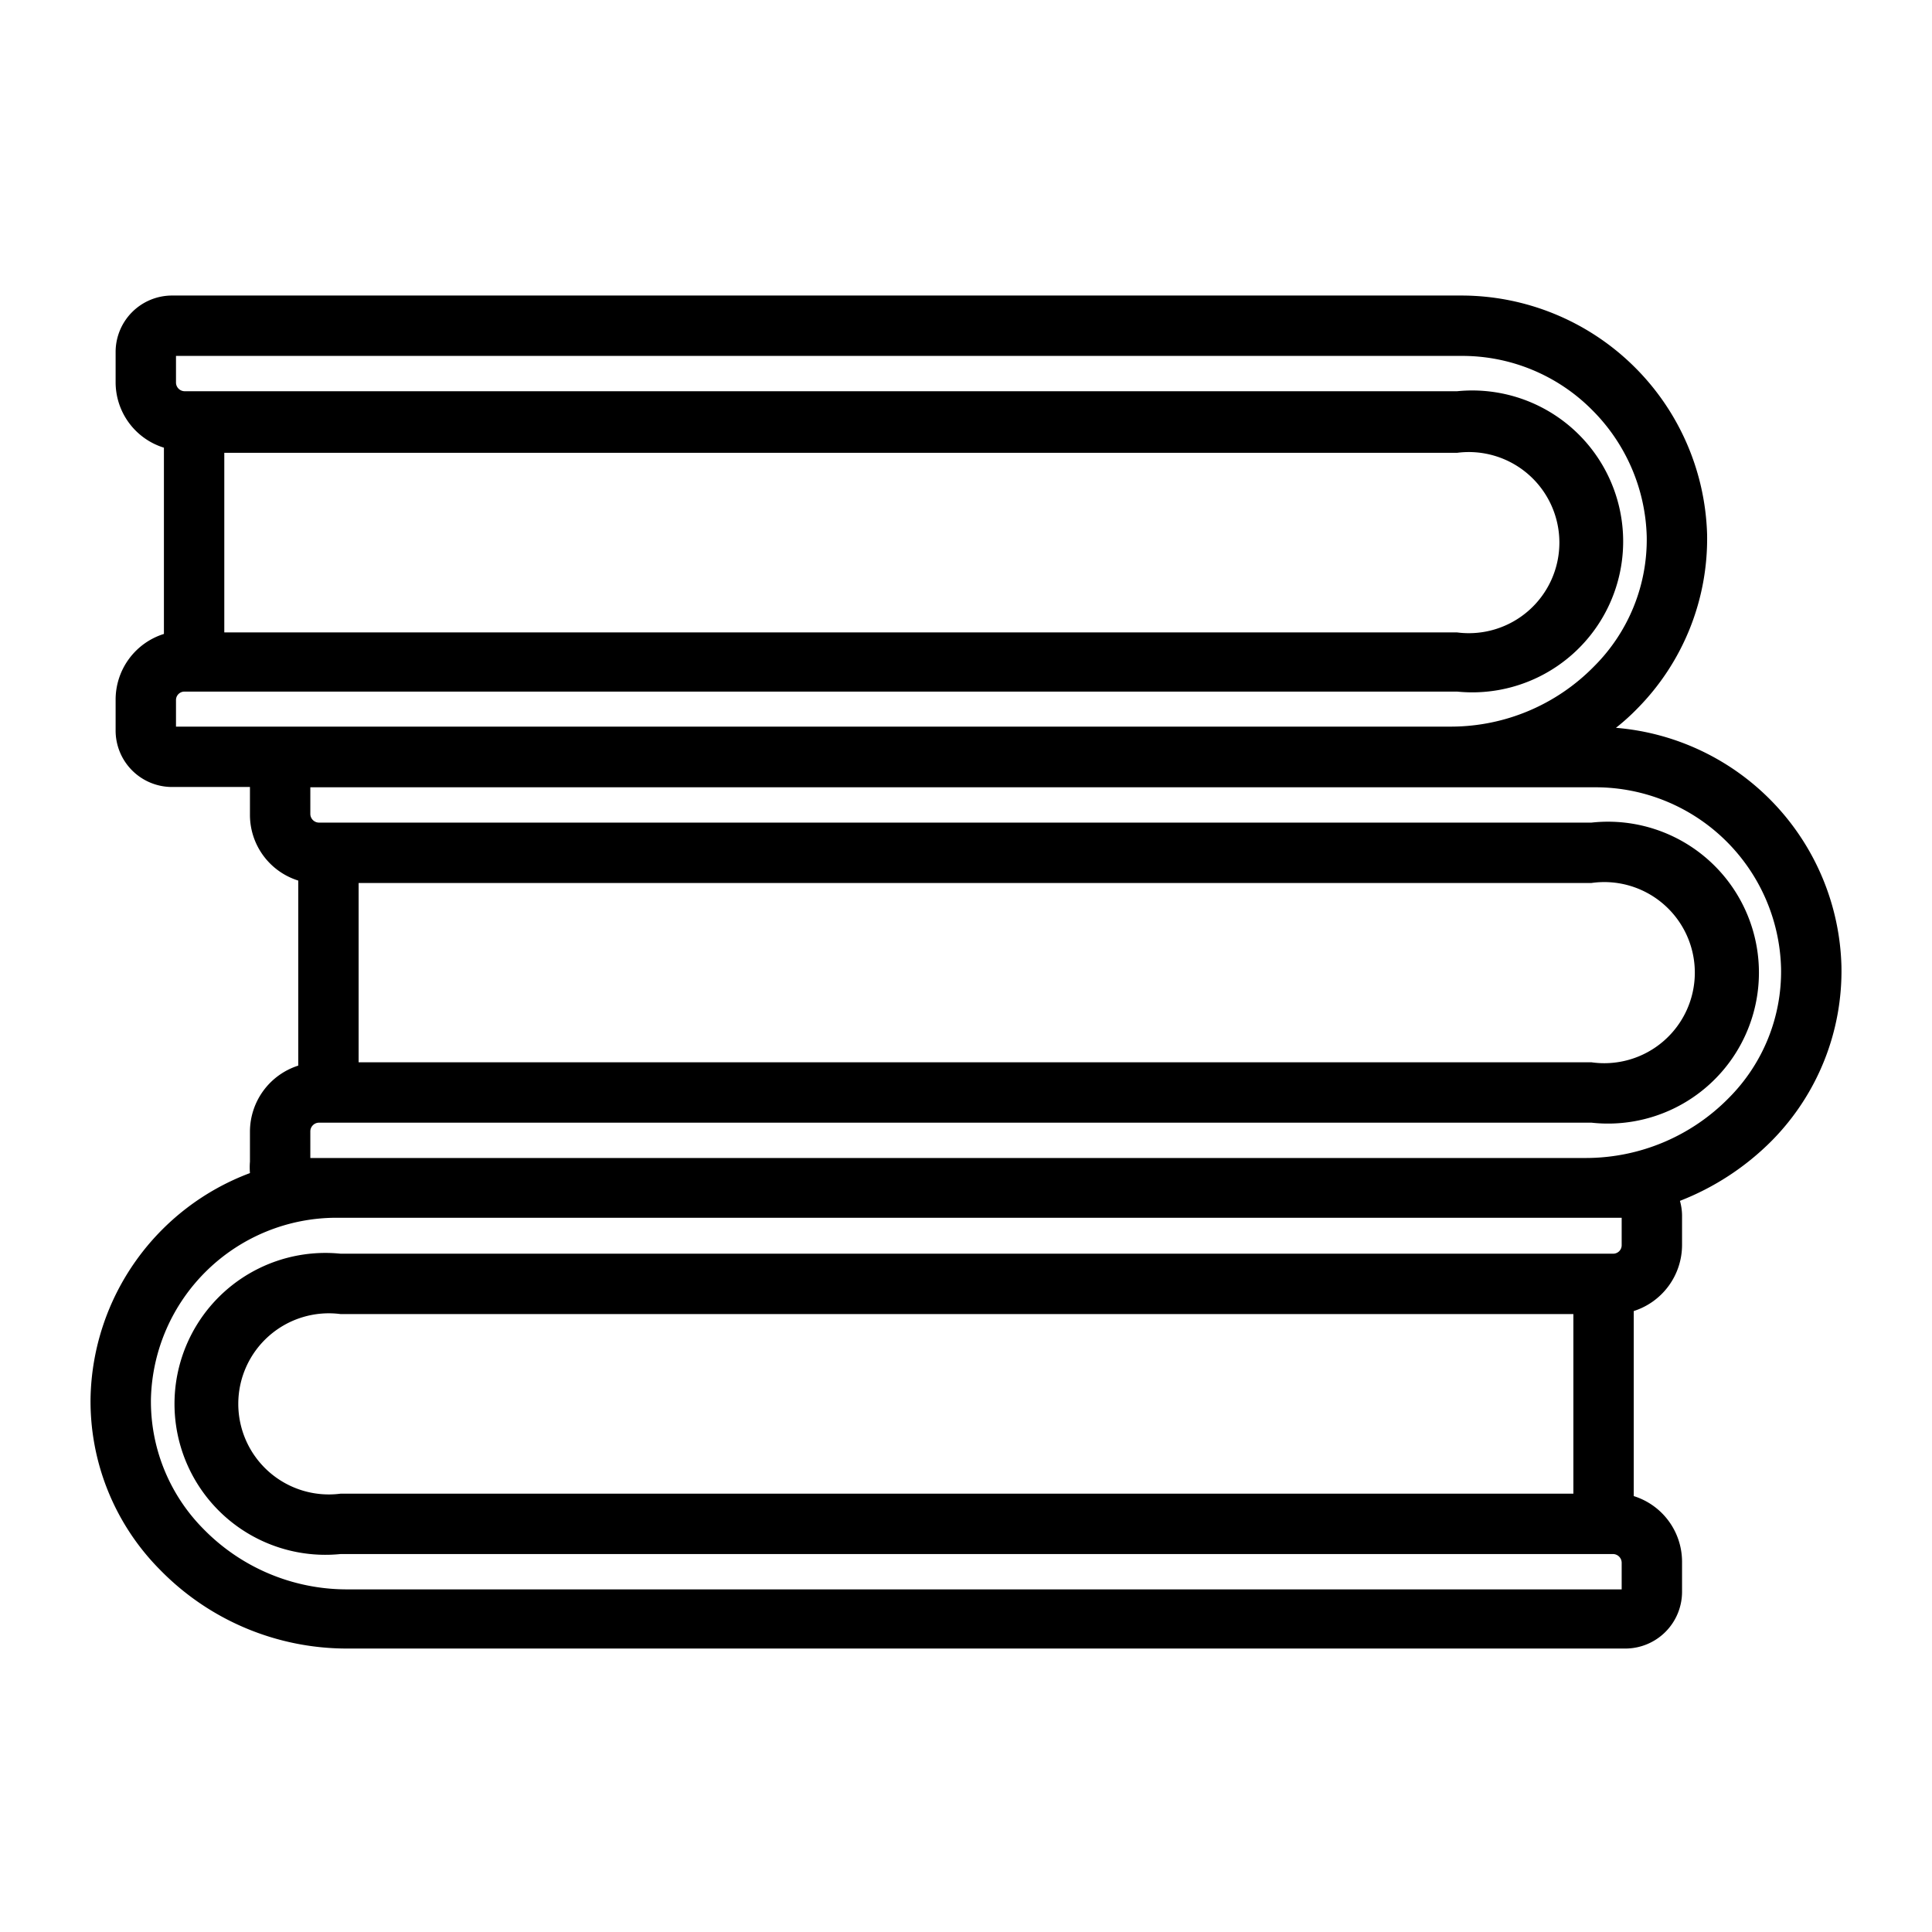 <svg xmlns="http://www.w3.org/2000/svg" viewBox="0 0 64 64" id="books"><path d="M61 32a8.14 8.14 0 0 0-7.47-7.89 7.2 7.2 0 0 0 .71-.64 8 8 0 0 0 2.31-5.76 8.15 8.15 0 0 0-8.14-7.92H5.7a1.87 1.87 0 0 0-1.87 1.87v1a2.27 2.27 0 0 0 1.6 2.17V21a2.28 2.28 0 0 0-1.6 2.18v1a1.87 1.87 0 0 0 1.87 1.89h2.58V27a2.28 2.28 0 0 0 1.6 2.17v6.13a2.3 2.3 0 0 0-1.6 2.18v1a2.33 2.33 0 0 0 0 .38A8.13 8.13 0 0 0 3 46.29 7.92 7.92 0 0 0 5.3 52a8.65 8.65 0 0 0 6.15 2.61h42.4a1.88 1.88 0 0 0 1.87-1.88v-1a2.28 2.28 0 0 0-1.6-2.17v-6.13a2.3 2.3 0 0 0 1.6-2.18v-1a1.84 1.84 0 0 0-.07-.47 8.78 8.78 0 0 0 3.05-2A8 8 0 0 0 61 32ZM8 15h40.27a3 3 0 1 1 0 5.95H7.43V15Zm-2.17 8.19a.28.28 0 0 1 .28-.28h42.16a5 5 0 1 0 0-9.95H6.11a.29.29 0 0 1-.28-.28v-.89h42.58a6.06 6.06 0 0 1 4.34 1.8 6.15 6.15 0 0 1 1.8 4.18 5.93 5.93 0 0 1-1.74 4.3 6.64 6.64 0 0 1-4.71 2H5.83Zm6.67 6.06h40.22a3 3 0 1 1 0 5.94H11.88v-5.94Zm39.34 20.23H11.28a3 3 0 1 1 0-5.95h40.84v5.95Zm1.88-9.12v.89a.28.28 0 0 1-.28.28H11.28a5 5 0 1 0 0 9.95h42.16a.29.29 0 0 1 .28.28v.89H11.45a6.64 6.64 0 0 1-4.71-2A6 6 0 0 1 5 46.34a6.15 6.15 0 0 1 6.14-6h42.58Zm-1.17-2H10.28v-.88a.29.29 0 0 1 .28-.29h42.16a5 5 0 1 0 0-9.94H10.56a.29.29 0 0 1-.28-.28v-.89h42.58a6.15 6.15 0 0 1 6.14 6 5.93 5.93 0 0 1-1.74 4.3 6.64 6.64 0 0 1-4.71 1.98Z"></path></svg>
